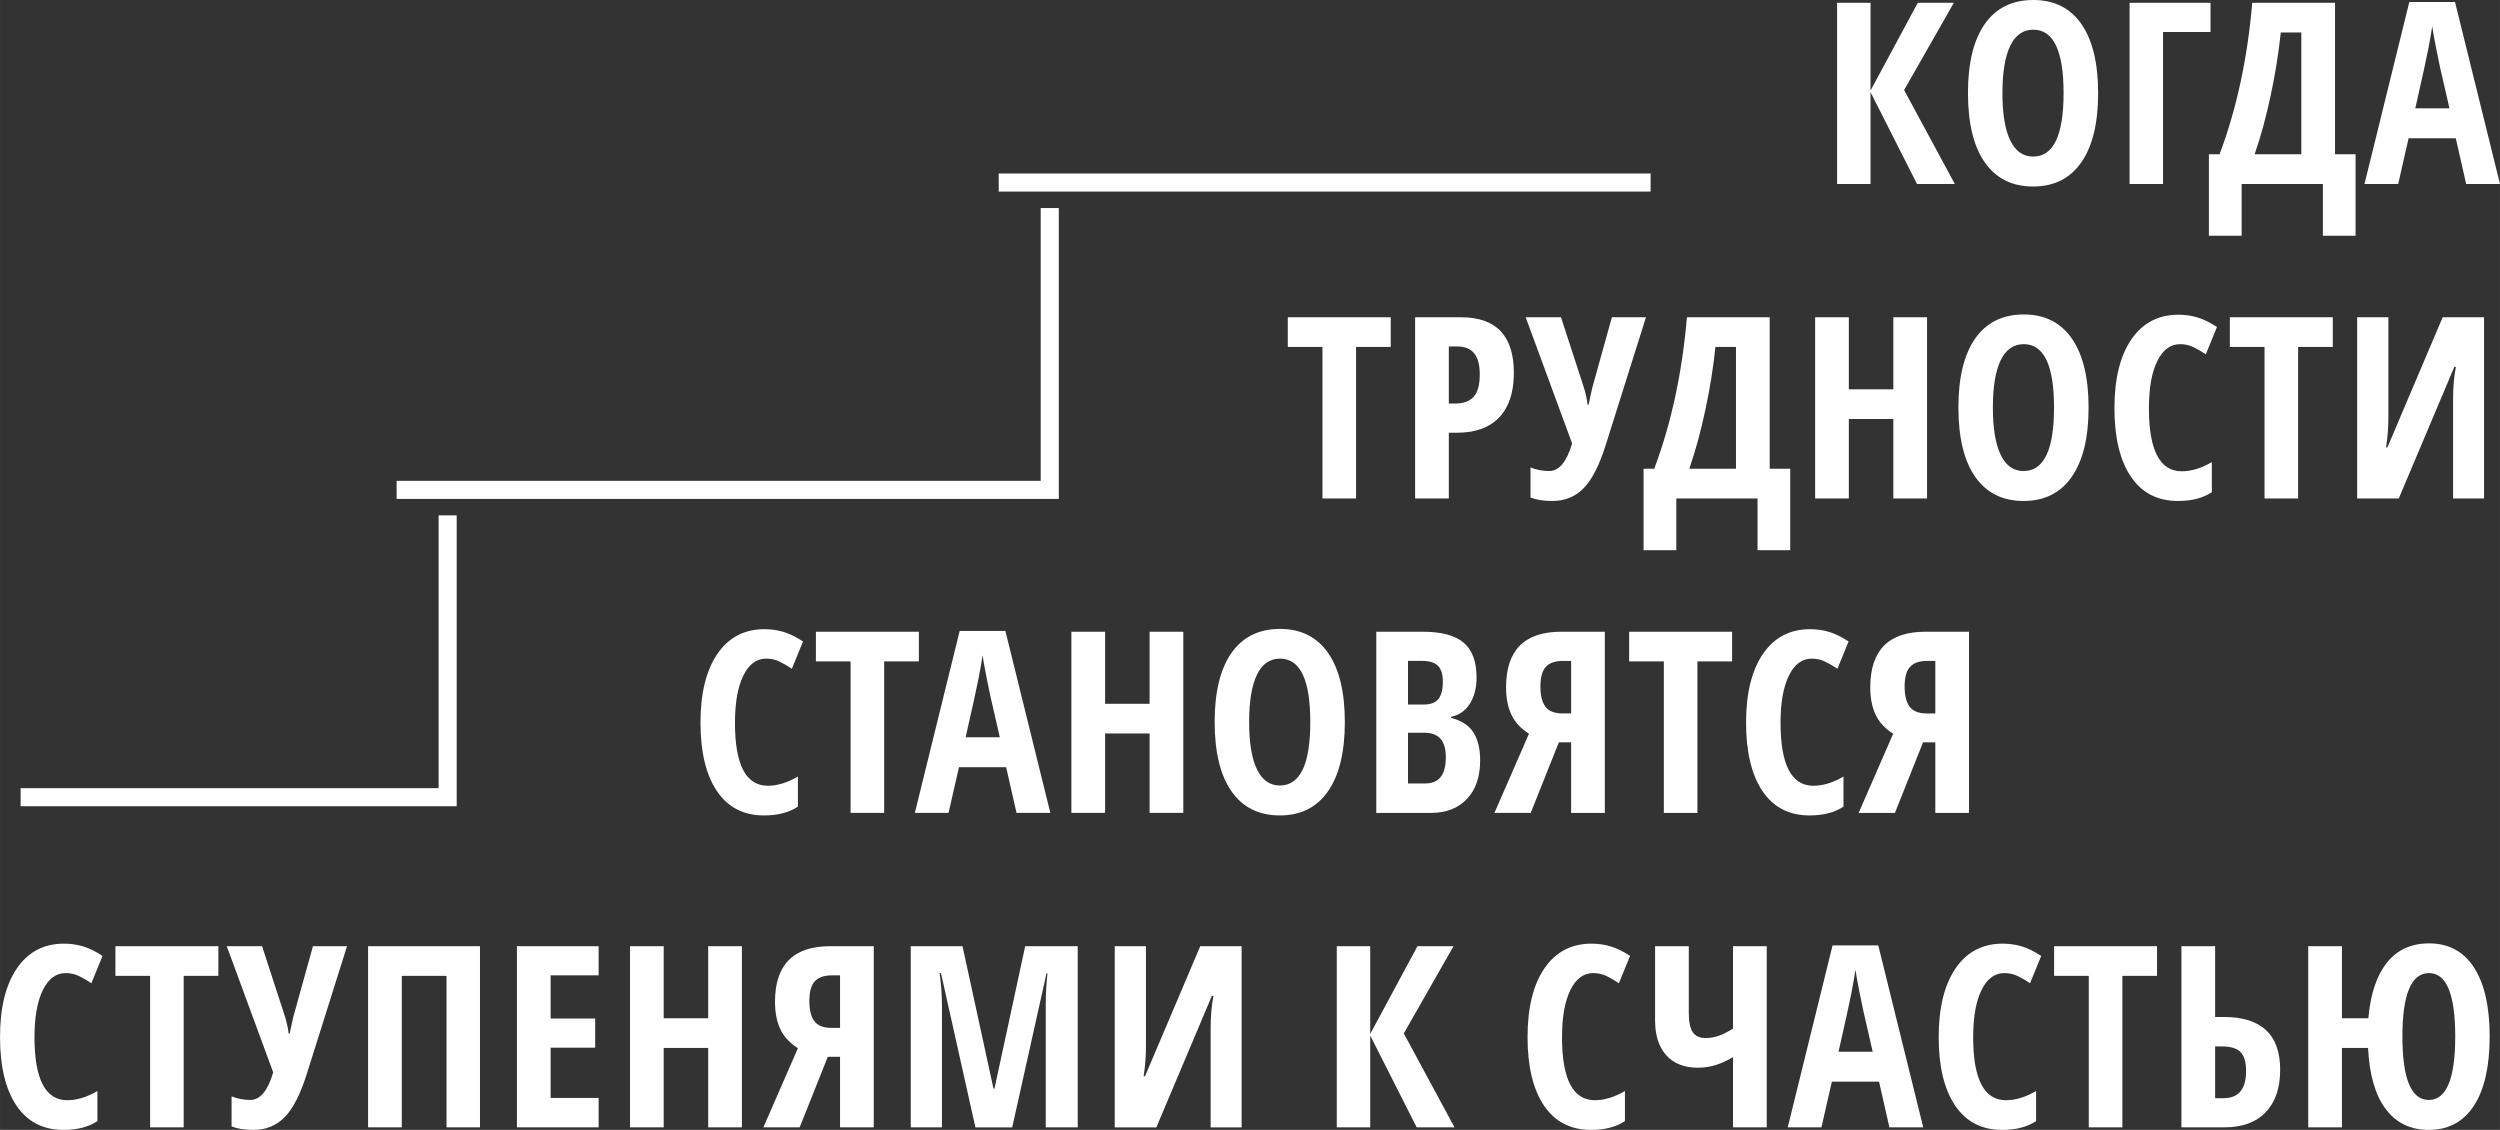 <?xml version="1.0" encoding="UTF-8"?> <svg xmlns="http://www.w3.org/2000/svg" xmlns:xlink="http://www.w3.org/1999/xlink" xmlns:xodm="http://www.corel.com/coreldraw/odm/2003" xml:space="preserve" width="41.484mm" height="18.749mm" version="1.1" style="shape-rendering:geometricPrecision; text-rendering:geometricPrecision; image-rendering:optimizeQuality; fill-rule:evenodd; clip-rule:evenodd" viewBox="0 0 5983.18 2704.18"><rect x="0" y="0" width="5983.18" height="2704.18" fill="#333333" stroke="none"/> <defs> <style type="text/css"> .str0 {stroke:white;stroke-width:43.27;stroke-miterlimit:22.926} .fil2 {fill:none} .fil0 {fill:white;fill-rule:nonzero} .fil1 {fill:white;fill-rule:nonzero} </style> </defs> <g id="Layer_x0020_1">  <g id="_2543540181984"> <path class="fil0" d="M4678.45 440.3l-90.49 0 -111.24 -219.75 0 219.75 -80.06 0 0 -433.61 80.06 0 0 210.03 113.06 -210.03 86.34 0 -119.03 208.8 121.37 224.81zm342.98 -217.31c0,71.86 -13.46,127.02 -40.28,165.59 -26.93,38.57 -65.38,57.79 -115.28,57.79 -50.21,0 -88.77,-19.23 -115.7,-57.69 -26.81,-38.47 -40.28,-93.84 -40.28,-166.2 0,-71.77 13.47,-126.84 40.28,-165.08 26.93,-38.26 65.7,-57.4 116.21,-57.4 50,0 88.37,19.24 115.08,57.71 26.62,38.45 39.98,93.52 39.98,165.29zm-229.05 -0.1c0,49.38 6.17,87.04 18.62,112.96 12.45,25.9 30.68,38.86 54.86,38.86 48.58,0 72.88,-50.6 72.88,-151.82 0,-101.22 -24.1,-151.83 -72.37,-151.83 -24.49,0 -42.92,12.85 -55.37,38.67 -12.45,25.8 -18.62,63.56 -18.62,113.16zm498.05 -216.2l0 69.84 -113.67 0 0 363.78 -80.06 0 0 -433.61 193.73 0zm347.13 557.5l-78.23 0 0 -123.89 -194.45 0 0 123.89 -78.33 0 0 -194.95 25.5 0c40.69,-108.2 66.81,-229.05 78.24,-362.55l198.08 0 0 362.55 49.18 0 0 194.95zm-129.86 -194.95l0 -291.5 -49.18 0c-4.96,48.09 -12.85,97.87 -23.88,149.59 -10.93,51.74 -23.8,99 -38.67,141.91l111.73 0zm394.51 71.06l-24.79 -109.31 -112.96 0 -24.91 109.31 -80.67 0 107.29 -435.44 109.41 0 107.6 435.44 -80.97 0zm-39.98 -180.98l-23.08 -100.82c-1.41,-6.17 -4.56,-21.55 -9.42,-46.15 -4.76,-24.59 -7.69,-41.09 -8.7,-49.38 -2.54,17 -5.87,35.73 -9.82,56.16 -3.95,20.55 -14.18,67.21 -30.78,140.19l81.79 0z"></path> <path class="fil0" d="M3245.39 1192.91l-80.36 0 0 -362.56 -83 0 0 -71.05 246.37 0 0 71.05 -83 0 0 362.56zm377.69 -300.21c0,46.05 -11.64,81.37 -34.82,105.98 -23.28,24.59 -56.78,36.94 -100.7,36.94l-20.15 0 0 157.3 -80.67 0 0 -433.61 110.02 0c84.22,0 126.32,44.42 126.32,133.4zm-155.67 73.08l15.39 0c19.73,0 34.51,-5.47 44.22,-16.3 9.62,-10.83 14.48,-28.64 14.48,-53.34 0,-22.77 -4.46,-39.58 -13.36,-50.51 -8.91,-11.03 -22.57,-16.5 -41.21,-16.5l-19.53 0 0 136.64zm247.73 233.2c-20.74,0 -38.15,-2.73 -52.23,-8.29l0 -71.97c14.48,5.77 29.35,8.6 44.74,8.6 23.78,0 42,-22.05 54.86,-66.09l-111.14 -301.93 84.52 0 55.17 169.43c4.44,15.59 7.38,28.96 8.5,39.98l2.44 0 4.14 -20.13 4.46 -19.85 47.06 -169.43 81.59 0 -96.66 306.79c-15.39,48.48 -33,82.69 -52.95,102.73 -19.83,20.13 -44.64,30.16 -74.49,30.16zm569.4 117.82l-78.23 0 0 -123.89 -194.45 0 0 123.89 -78.33 0 0 -194.95 25.5 0c40.69,-108.2 66.81,-229.05 78.24,-362.55l198.08 0 0 362.55 49.18 0 0 194.95zm-129.86 -194.95l0 -291.5 -49.18 0c-4.96,48.09 -12.85,97.87 -23.88,149.59 -10.93,51.74 -23.8,99 -38.67,141.91l111.73 0zm457.26 71.06l-80.67 0 0 -190.08 -106.48 0 0 190.08 -80.67 0 0 -433.61 80.67 0 0 172.47 106.48 0 0 -172.47 80.67 0 0 433.61zm386.61 -217.31c0,71.86 -13.46,127.02 -40.28,165.59 -26.93,38.57 -65.38,57.79 -115.28,57.79 -50.21,0 -88.77,-19.23 -115.7,-57.69 -26.81,-38.47 -40.28,-93.84 -40.28,-166.2 0,-71.77 13.47,-126.84 40.28,-165.08 26.93,-38.26 65.7,-57.4 116.21,-57.4 50,0 88.37,19.24 115.08,57.71 26.62,38.45 39.98,93.52 39.98,165.29zm-229.05 -0.1c0,49.38 6.17,87.04 18.62,112.96 12.45,25.9 30.68,38.86 54.86,38.86 48.58,0 72.88,-50.6 72.88,-151.82 0,-101.22 -24.1,-151.83 -72.37,-151.83 -24.49,0 -42.92,12.85 -55.37,38.67 -12.45,25.8 -18.62,63.56 -18.62,113.16zm448.15 -151.83c-23.08,0 -41.39,13.56 -54.66,40.59 -13.36,27.13 -20.03,64.79 -20.03,113.06 0,100.41 26.22,150.62 78.55,150.62 22.98,0 46.96,-7.3 72.06,-21.97l0 71.96c-21.14,14.08 -48.17,21.06 -81.17,21.06 -48.88,0 -86.44,-19.43 -112.66,-58.3 -26.11,-38.87 -39.27,-93.43 -39.27,-163.87 0,-70.34 13.57,-125.21 40.5,-164.58 27.01,-39.37 64.57,-59 112.54,-59 15.89,0 30.98,2.12 45.55,6.48 14.58,4.34 30.07,11.94 46.77,22.87l-26.73 65.38c-8.91,-6.07 -18.42,-11.74 -28.54,-16.7 -10.02,-5.06 -21.06,-7.59 -32.9,-7.59zm282.36 369.24l-80.36 0 0 -362.56 -83 0 0 -71.05 246.37 0 0 71.05 -83 0 0 362.56zm141.36 -433.61l74.7 0 0 238.17c0,24.69 -1.82,49.08 -5.57,73.27l3.23 0 132.3 -311.43 98.98 0 0 433.61 -74.09 0 0 -237.56c0,-29.25 2.24,-54.97 6.78,-77.12l-3.84 0 -132.91 314.68 -99.59 0 0 -433.61z"></path> <path class="fil0" d="M1833.66 1576.27c-23.08,0 -41.39,13.56 -54.66,40.59 -13.36,27.13 -20.03,64.79 -20.03,113.06 0,100.41 26.22,150.62 78.55,150.62 22.98,0 46.96,-7.3 72.06,-21.97l0 71.96c-21.14,14.08 -48.17,21.06 -81.17,21.06 -48.88,0 -86.44,-19.43 -112.66,-58.3 -26.11,-38.87 -39.27,-93.43 -39.27,-163.87 0,-70.34 13.57,-125.21 40.5,-164.58 27.01,-39.37 64.57,-59 112.54,-59 15.89,0 30.98,2.12 45.55,6.48 14.58,4.34 30.07,11.94 46.77,22.87l-26.73 65.38c-8.91,-6.07 -18.42,-11.74 -28.54,-16.7 -10.02,-5.06 -21.06,-7.59 -32.9,-7.59zm282.36 369.24l-80.36 0 0 -362.56 -83 0 0 -71.05 246.37 0 0 71.05 -83 0 0 362.56zm316.77 0l-24.79 -109.31 -112.96 0 -24.91 109.31 -80.67 0 107.29 -435.44 109.41 0 107.6 435.44 -80.97 0zm-39.98 -180.98l-23.08 -100.82c-1.41,-6.17 -4.56,-21.55 -9.42,-46.15 -4.76,-24.59 -7.69,-41.09 -8.7,-49.38 -2.54,17 -5.87,35.73 -9.82,56.16 -3.95,20.55 -14.18,67.21 -30.78,140.19l81.79 0zm439.13 180.98l-80.67 0 0 -190.08 -106.48 0 0 190.08 -80.67 0 0 -433.61 80.67 0 0 172.47 106.48 0 0 -172.47 80.67 0 0 433.61zm386.61 -217.31c0,71.86 -13.46,127.02 -40.28,165.59 -26.93,38.57 -65.38,57.79 -115.28,57.79 -50.21,0 -88.77,-19.23 -115.7,-57.69 -26.81,-38.47 -40.28,-93.84 -40.28,-166.2 0,-71.77 13.47,-126.84 40.28,-165.08 26.93,-38.26 65.7,-57.4 116.21,-57.4 50,0 88.37,19.24 115.08,57.71 26.62,38.45 39.98,93.52 39.98,165.29zm-229.05 -0.1c0,49.38 6.17,87.04 18.62,112.96 12.45,25.9 30.68,38.86 54.86,38.86 48.58,0 72.88,-50.6 72.88,-151.82 0,-101.22 -24.1,-151.83 -72.37,-151.83 -24.49,0 -42.92,12.85 -55.37,38.67 -12.45,25.8 -18.62,63.56 -18.62,113.16zm304.32 -216.2l110.62 0c45.14,0 77.94,8.7 98.49,26.21 20.54,17.51 30.87,45.35 30.87,83.51 0,25.1 -5.47,46.05 -16.3,62.96 -10.93,16.9 -25.7,27.13 -44.54,30.76l0 2.94c24.61,6.07 42.22,17.61 53.15,34.41 10.83,16.8 16.3,39.17 16.3,67.01 0,39.37 -10.53,70.14 -31.59,92.41 -21.06,22.27 -49.9,33.4 -86.44,33.4l-130.57 0 0 -433.61zm75.91 174.29l37.15 0c17,0 28.95,-4.54 35.83,-13.56 6.98,-9.12 10.43,-22.67 10.43,-40.59 0,-17.91 -3.95,-30.88 -11.84,-38.67 -7.9,-7.79 -20.45,-11.64 -37.46,-11.64l-34.11 0 0 104.45zm0 67.41l0 121.47 40.69 0c16.8,0 29.35,-5.16 37.56,-15.49 8.19,-10.23 12.25,-26.22 12.25,-47.78 0,-38.75 -17,-58.2 -51.01,-58.2l-39.48 0zm360.99 23.08l-67.3 168.83 -86.85 0 82.7 -189.57c-19.14,-11.84 -33.1,-26.83 -41.81,-44.94 -8.7,-18.01 -13.05,-40.18 -13.05,-66.2 0,-88.57 44.03,-132.89 131.98,-132.89l104.36 0 0 433.61 -80.67 0 0 -168.83 -29.37 0zm29.37 -194.94l-19.54 0c-18.42,0 -31.99,4.66 -40.79,14.06 -8.81,9.42 -13.15,25.21 -13.15,47.28 0,21.35 3.94,37.44 11.94,48.17 7.99,10.83 21.66,16.2 40.79,16.2l20.75 0 0 -125.71zm302.28 363.78l-80.36 0 0 -362.56 -83 0 0 -71.05 246.37 0 0 71.05 -83 0 0 362.56zm273.65 -369.24c-23.08,0 -41.39,13.56 -54.66,40.59 -13.36,27.13 -20.03,64.79 -20.03,113.06 0,100.41 26.22,150.62 78.55,150.62 22.98,0 46.96,-7.3 72.06,-21.97l0 71.96c-21.14,14.08 -48.17,21.06 -81.17,21.06 -48.88,0 -86.44,-19.43 -112.66,-58.3 -26.11,-38.87 -39.27,-93.43 -39.27,-163.87 0,-70.34 13.57,-125.21 40.5,-164.58 27.01,-39.37 64.57,-59 112.54,-59 15.89,0 30.98,2.12 45.55,6.48 14.58,4.34 30.07,11.94 46.77,22.87l-26.73 65.38c-8.91,-6.07 -18.42,-11.74 -28.54,-16.7 -10.02,-5.06 -21.06,-7.59 -32.9,-7.59zm266.36 200.41l-67.3 168.83 -86.85 0 82.7 -189.57c-19.14,-11.84 -33.1,-26.83 -41.81,-44.94 -8.7,-18.01 -13.05,-40.18 -13.05,-66.2 0,-88.57 44.03,-132.89 131.98,-132.89l104.36 0 0 433.61 -80.67 0 0 -168.83 -29.37 0zm29.37 -194.94l-19.54 0c-18.42,0 -31.99,4.66 -40.79,14.06 -8.81,9.42 -13.15,25.21 -13.15,47.28 0,21.35 3.94,37.44 11.94,48.17 7.99,10.83 21.66,16.2 40.79,16.2l20.75 0 0 -125.71z"></path> <g> <path class="fil1" d="M157.2 2328.87c-23.08,0 -41.39,13.56 -54.66,40.59 -13.36,27.13 -20.03,64.79 -20.03,113.06 0,100.41 26.22,150.62 78.55,150.62 22.98,0 46.96,-7.3 72.06,-21.97l0 71.96c-21.14,14.08 -48.17,21.06 -81.17,21.06 -48.88,0 -86.44,-19.43 -112.66,-58.3 -26.11,-38.87 -39.27,-93.43 -39.27,-163.87 0,-70.34 13.57,-125.21 40.5,-164.58 27.01,-39.37 64.57,-59 112.54,-59 15.89,0 30.98,2.12 45.55,6.48 14.58,4.34 30.07,11.94 46.77,22.87l-26.73 65.38c-8.91,-6.07 -18.42,-11.74 -28.54,-16.7 -10.02,-5.06 -21.06,-7.59 -32.9,-7.59zm282.36 369.24l-80.36 0 0 -362.56 -83 0 0 -71.05 246.37 0 0 71.05 -83 0 0 362.56zm166.86 6.07c-20.74,0 -38.15,-2.73 -52.23,-8.29l0 -71.97c14.48,5.77 29.35,8.6 44.74,8.6 23.78,0 42,-22.05 54.86,-66.09l-111.14 -301.93 84.52 0 55.17 169.43c4.44,15.59 7.38,28.96 8.5,39.98l2.44 0 4.14 -20.13 4.46 -19.85 47.06 -169.43 81.59 0 -96.66 306.79c-15.39,48.48 -33,82.69 -52.95,102.73 -19.83,20.13 -44.64,30.16 -74.49,30.16zm542.29 -6.07l-80.06 0 0 -362.56 -107.09 0 0 362.56 -80.67 0 0 -433.61 267.82 0 0 433.61zm283.97 0l-195.55 0 0 -433.61 195.55 0 0 69.84 -114.88 0 0 103.24 106.59 0 0 69.84 -106.59 0 0 120.26 114.88 0 0 70.44zm342.89 0l-80.67 0 0 -190.08 -106.48 0 0 190.08 -80.67 0 0 -433.61 80.67 0 0 172.47 106.48 0 0 -172.47 80.67 0 0 433.61zm205.53 -168.83l-67.3 168.83 -86.85 0 82.7 -189.57c-19.14,-11.84 -33.1,-26.83 -41.81,-44.94 -8.7,-18.01 -13.05,-40.18 -13.05,-66.2 0,-88.57 44.03,-132.89 131.98,-132.89l104.36 0 0 433.61 -80.67 0 0 -168.83 -29.37 0zm29.37 -194.94l-19.54 0c-18.42,0 -31.99,4.66 -40.79,14.06 -8.81,9.42 -13.15,25.21 -13.15,47.28 0,21.35 3.94,37.44 11.94,48.17 7.99,10.83 21.66,16.2 40.79,16.2l20.75 0 0 -125.71zm323.94 363.78l-82.4 -369.24 -3.23 0c3.75,28.44 5.57,54.56 5.57,78.24l0 291 -74.7 0 0 -433.61 123.89 0 74.09 340.8 2.42 0 73.48 -340.8 125.71 0 0 433.61 -76.51 0 0 -293.94c0,-24.29 1.41,-49.18 4.14,-74.7l-2.32 0 -82.08 368.64 -88.07 0zm333.47 -433.61l74.7 0 0 238.17c0,24.69 -1.82,49.08 -5.57,73.27l3.23 0 132.3 -311.43 98.98 0 0 433.61 -74.09 0 0 -237.56c0,-29.25 2.24,-54.97 6.78,-77.12l-3.84 0 -132.91 314.68 -99.59 0 0 -433.61z"></path> <path class="fil1" d="M3481.05 2698.11l-90.49 0 -111.24 -219.75 0 219.75 -80.06 0 0 -433.61 80.06 0 0 210.03 113.06 -210.03 86.34 0 -119.03 208.8 121.37 224.81zm331.99 -369.24c-23.08,0 -41.39,13.56 -54.66,40.59 -13.36,27.13 -20.03,64.79 -20.03,113.06 0,100.41 26.22,150.62 78.55,150.62 22.98,0 46.96,-7.3 72.06,-21.97l0 71.96c-21.14,14.08 -48.17,21.06 -81.17,21.06 -48.88,0 -86.44,-19.43 -112.66,-58.3 -26.11,-38.87 -39.27,-93.43 -39.27,-163.87 0,-70.34 13.57,-125.21 40.5,-164.58 27.01,-39.37 64.57,-59 112.54,-59 15.89,0 30.98,2.12 45.55,6.48 14.58,4.34 30.07,11.94 46.77,22.87l-26.73 65.38c-8.91,-6.07 -18.42,-11.74 -28.54,-16.7 -10.02,-5.06 -21.06,-7.59 -32.9,-7.59zm415.26 369.24l-80.68 0 0 -168.13c-27.62,16.9 -55.66,25.41 -83.9,25.41 -32.6,0 -57.91,-9.92 -75.82,-29.75 -17.81,-19.95 -26.81,-47.68 -26.81,-83.21l0 -177.94 80.67 0 0 160.22c0,20.74 3.13,35.83 9.3,45.35 6.27,9.5 16.5,14.26 30.78,14.26 11.84,0 22.98,-2.02 33.5,-6.07 10.43,-4.04 21.24,-9.5 32.28,-16.5l0 -197.26 80.68 0 0 433.61zm293.58 0l-24.79 -109.31 -112.96 0 -24.91 109.31 -80.67 0 107.29 -435.44 109.41 0 107.6 435.44 -80.97 0zm-39.98 -180.98l-23.08 -100.82c-1.41,-6.17 -4.56,-21.55 -9.42,-46.15 -4.76,-24.59 -7.69,-41.09 -8.7,-49.38 -2.54,17 -5.87,35.73 -9.82,56.16 -3.95,20.55 -14.18,67.21 -30.78,140.19l81.79 0zm315.14 -188.26c-23.08,0 -41.39,13.56 -54.66,40.59 -13.36,27.13 -20.03,64.79 -20.03,113.06 0,100.41 26.22,150.62 78.55,150.62 22.98,0 46.96,-7.3 72.06,-21.97l0 71.96c-21.14,14.08 -48.17,21.06 -81.17,21.06 -48.88,0 -86.44,-19.43 -112.66,-58.3 -26.11,-38.87 -39.27,-93.43 -39.27,-163.87 0,-70.34 13.57,-125.21 40.5,-164.58 27.01,-39.37 64.57,-59 112.54,-59 15.89,0 30.98,2.12 45.55,6.48 14.58,4.34 30.07,11.94 46.77,22.87l-26.73 65.38c-8.91,-6.07 -18.42,-11.74 -28.54,-16.7 -10.02,-5.06 -21.06,-7.59 -32.9,-7.59zm282.36 369.24l-80.36 0 0 -362.56 -83 0 0 -71.05 246.37 0 0 71.05 -83 0 0 362.56zm377.69 -137.85c0,43.61 -11.54,77.52 -34.72,101.72 -23.08,24.09 -55.98,36.13 -98.38,36.13l-103.24 0 0 -433.61 80.67 0 0 169.43 20.75 0c89.97,0 134.91,42.11 134.91,126.33zm-155.67 68.02l20.15 0c36.03,0 53.94,-21.66 53.94,-65.09 0,-20.94 -4.36,-36.03 -13.15,-45.14 -8.81,-9.1 -23.8,-13.66 -44.94,-13.66l-16 0 0 123.89zm657.05 -147.47c0,71.65 -12.55,126.72 -37.64,165.39 -25.11,38.67 -61.14,57.99 -108,57.99 -43.83,0 -78.35,-16.7 -103.35,-50.21 -24.99,-33.4 -38.96,-82.08 -42,-145.95l-62.55 0 0 190.08 -80.67 0 0 -433.61 80.67 0 0 172.47 63.16 0c5.16,-58.1 20.05,-102.53 44.64,-133.2 24.59,-30.68 58.2,-45.97 100.72,-45.97 46.86,0 82.79,19.34 107.7,58.01 24.89,38.65 37.34,93.62 37.34,164.98zm-208.82 -0.1c0,101.22 21.06,151.82 63.17,151.82 42.1,0 63.26,-50.6 63.26,-151.82 0,-101.22 -20.96,-151.83 -62.65,-151.83 -42.52,0 -63.78,50.61 -63.78,151.83z"></path> </g> <path class="fil2 str0" d="M49.33 1907.95l1021.99 0 0 -674.49m-122.1 -61.05l1563.08 0 0 -674.5m-122.1 -61.05l1560.19 0"></path> </g> </g> </svg> 